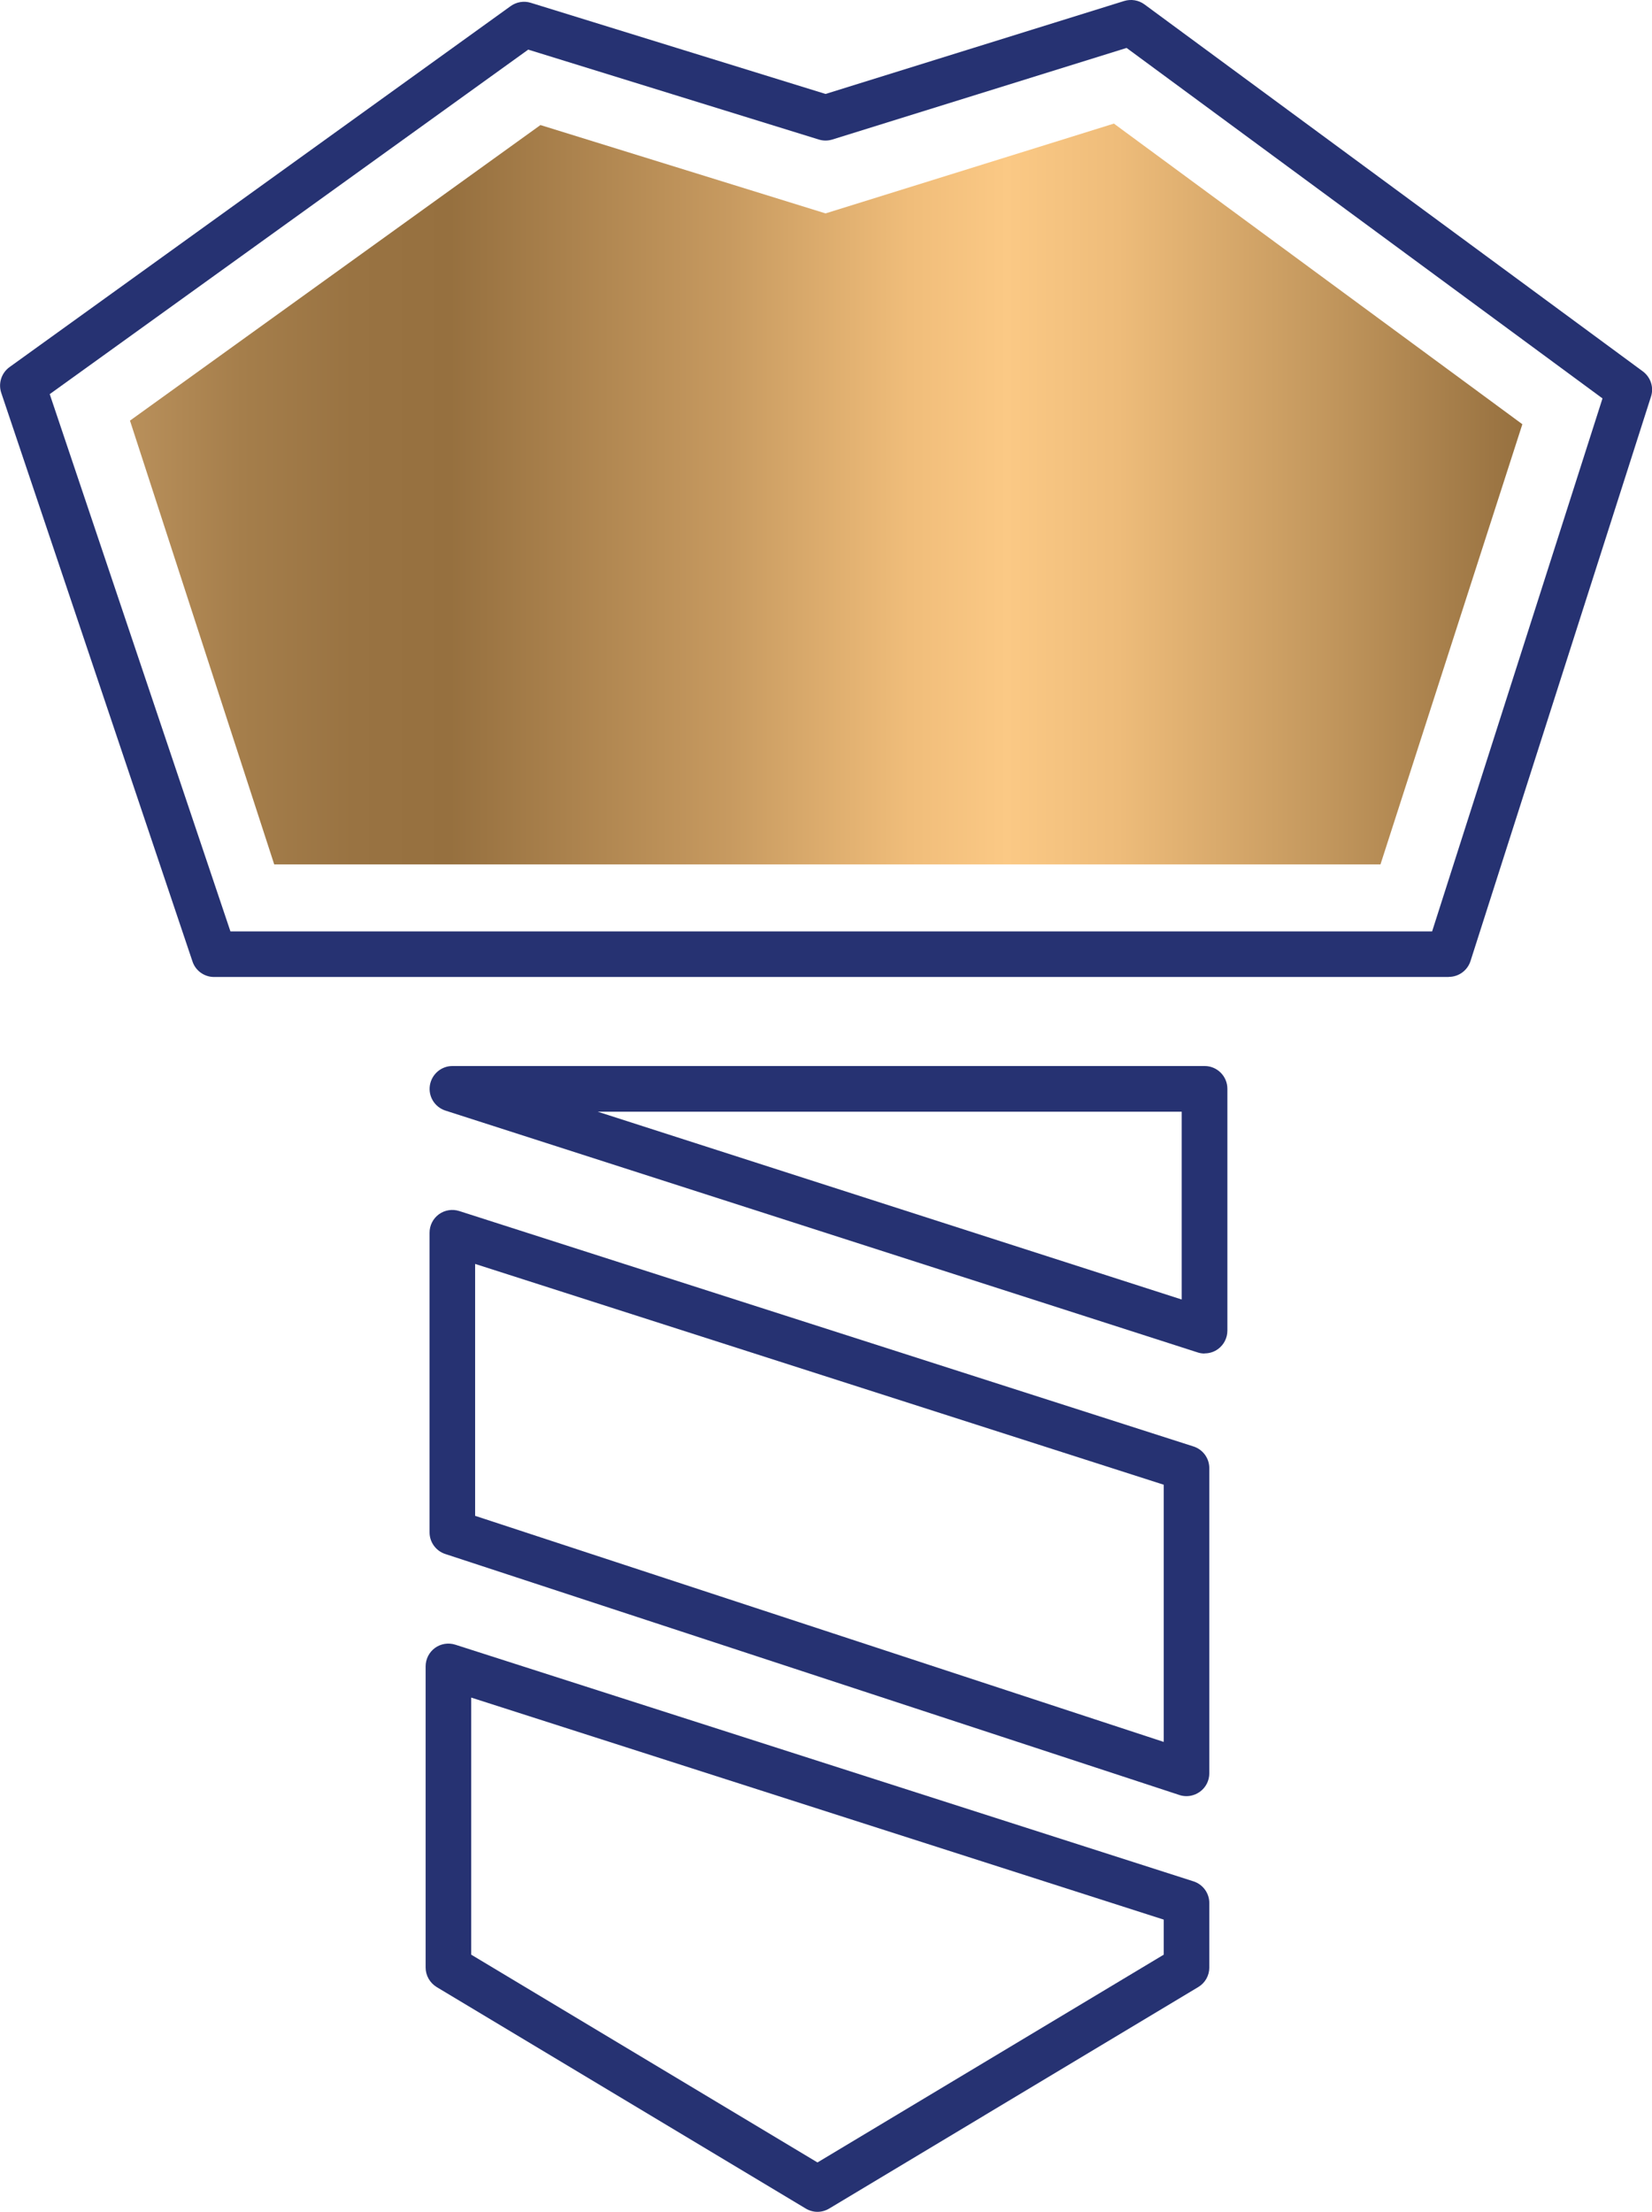 <?xml version="1.0" encoding="UTF-8"?>
<svg xmlns="http://www.w3.org/2000/svg" xmlns:xlink="http://www.w3.org/1999/xlink" id="uuid-417aebb8-7dbb-45d0-8f0c-2d37c2c95b77" viewBox="0 0 147.18 197.03">
  <defs>
    <linearGradient id="uuid-c9d371ab-8688-4347-81bf-d65ac1feb6f6" x1="11.58" y1="257.02" x2="135.63" y2="257.02" gradientTransform="translate(0 301.02) scale(1 -1)" gradientUnits="userSpaceOnUse">
      <stop offset="0" stop-color="#bd945e"></stop>
      <stop offset="0" stop-color="#b9905b"></stop>
      <stop offset=".08" stop-color="#a57e4b"></stop>
      <stop offset=".16" stop-color="#997342"></stop>
      <stop offset=".23" stop-color="#96703f"></stop>
      <stop offset=".43" stop-color="#c79a60"></stop>
      <stop offset=".56" stop-color="#f0bd7a"></stop>
      <stop offset=".63" stop-color="#fbc985"></stop>
      <stop offset=".71" stop-color="#eebc7a"></stop>
      <stop offset=".87" stop-color="#bf945b"></stop>
      <stop offset="1" stop-color="#96703f"></stop>
    </linearGradient>
  </defs>
  <path d="m129.07,87.03H19.07c-.87,0-1.65-.56-1.92-1.38L.11,34.99c-.28-.84.02-1.77.74-2.29L45.5.54c.52-.37,1.18-.48,1.79-.29l26.26,8.12L100.15.09c.62-.19,1.29-.08,1.81.3l44.4,32.69c.7.52,1,1.42.73,2.25l-16.08,50.28c-.27.84-1.05,1.41-1.93,1.41Zm-108.54-4.06h107.06l15.18-47.48L100.37,4.27l-26.22,8.16c-.39.12-.81.12-1.2,0l-25.89-8.01L4.43,35.11l16.1,47.86Z" fill="#263272"></path>
  <path d="m107.31,120.57c-.21,0-.42-.03-.62-.1l-67.01-21.54c-.95-.31-1.54-1.26-1.38-2.25s1.01-1.72,2.01-1.72h67.01c1.12,0,2.03.91,2.03,2.03v21.54c0,.65-.31,1.26-.83,1.64-.35.26-.77.39-1.2.39Zm-54.06-21.54l52.03,16.73v-16.73h-52.03Z" fill="#263272"></path>
  <path d="m105.71,160c-.21,0-.43-.03-.63-.1l-65.41-21.47c-.83-.27-1.4-1.05-1.4-1.93v-26.69c0-.65.31-1.26.83-1.64.52-.38,1.2-.49,1.82-.29l65.41,20.97c.84.27,1.41,1.05,1.41,1.93v27.19c0,.65-.31,1.26-.84,1.64-.35.25-.77.39-1.19.39Zm-63.38-24.97l61.35,20.14v-22.91l-61.35-19.67v22.44Z" fill="#263272"></path>
  <path d="m72.83,197.03c-.36,0-.72-.1-1.04-.29l-32.88-19.73c-.61-.37-.99-1.03-.99-1.74v-26.83c0-.65.31-1.26.83-1.64.52-.38,1.2-.49,1.82-.29l65.76,21.08c.84.27,1.41,1.05,1.41,1.93v5.75c0,.71-.37,1.37-.99,1.74l-32.88,19.73c-.32.19-.68.29-1.04.29Zm-30.85-22.91l30.85,18.51,30.85-18.51v-3.12l-61.7-19.78v22.9Z" fill="#263272"></path>
  <polygon points="122.99 77 135.63 37.79 99.24 11.01 73.55 19.01 48.15 11.14 11.58 37.47 24.43 77 122.99 77" fill="url(#uuid-c9d371ab-8688-4347-81bf-d65ac1feb6f6)"></polygon>
</svg>
